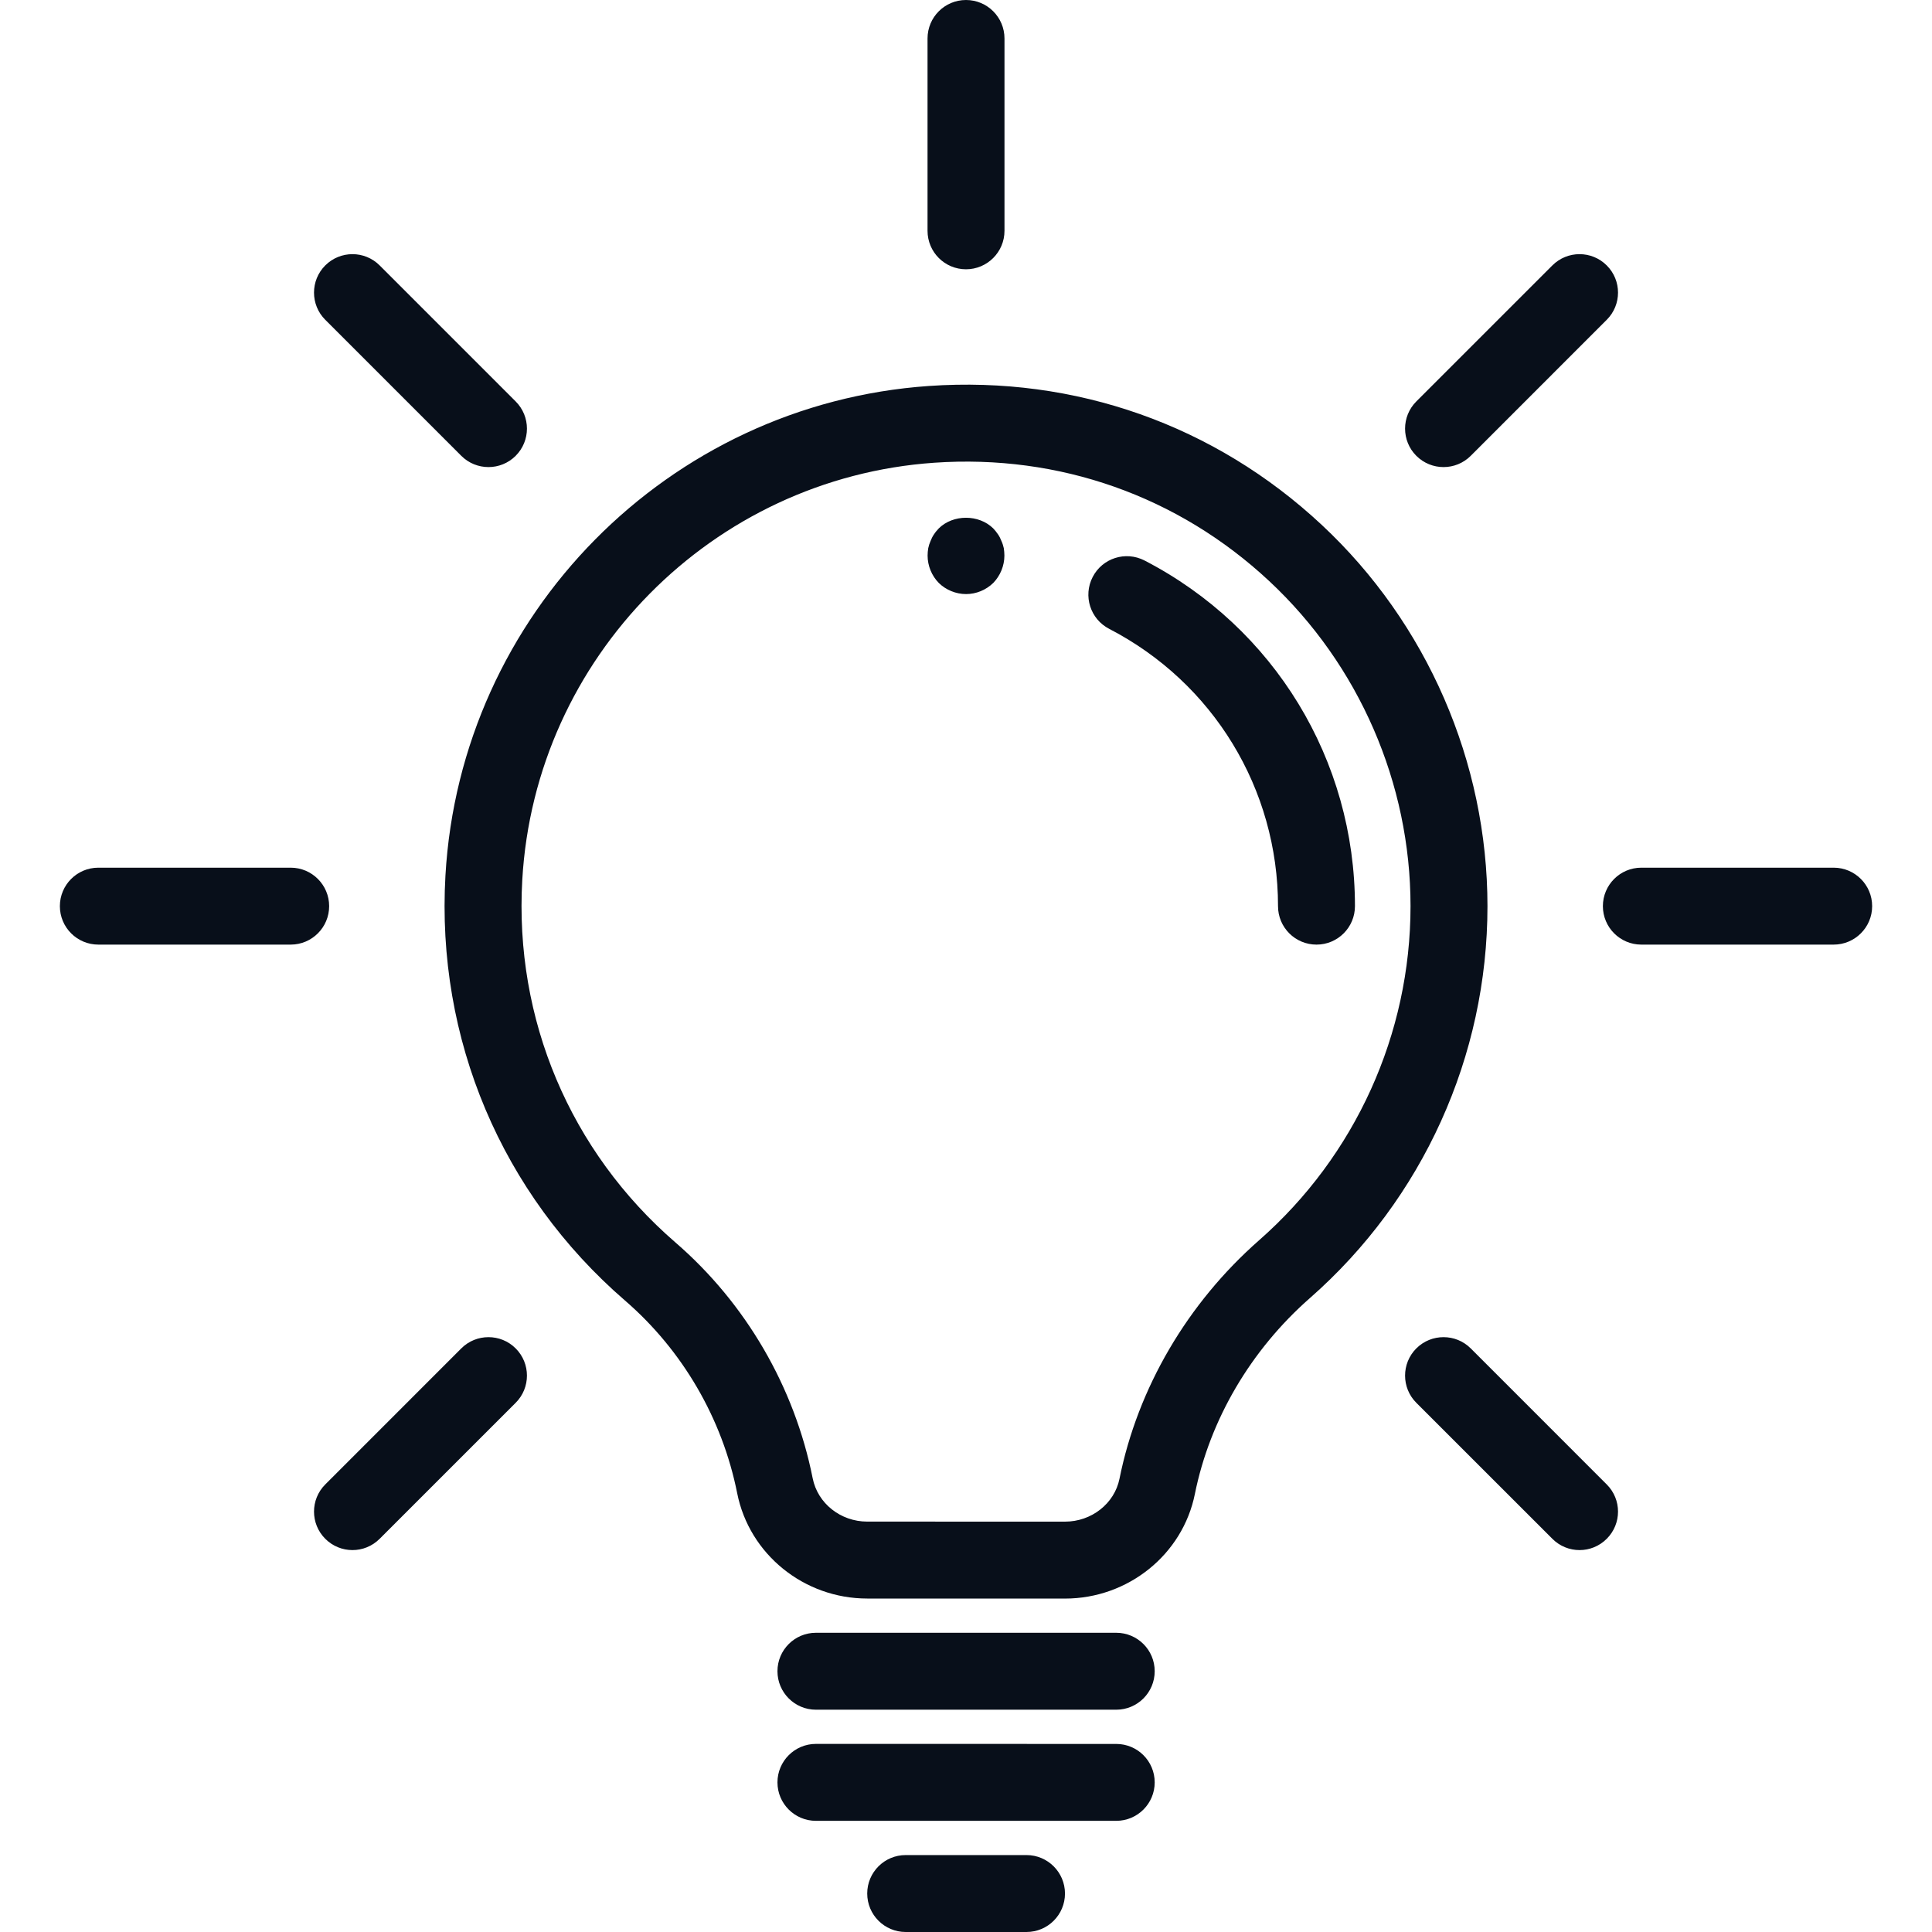 <?xml version="1.0" encoding="utf-8"?>
<!-- Generator: Adobe Illustrator 15.0.0, SVG Export Plug-In . SVG Version: 6.00 Build 0)  -->
<!DOCTYPE svg PUBLIC "-//W3C//DTD SVG 1.1//EN" "http://www.w3.org/Graphics/SVG/1.1/DTD/svg11.dtd">
<svg version="1.1" id="Layer_1" xmlns="http://www.w3.org/2000/svg" xmlns:xlink="http://www.w3.org/1999/xlink" x="0px" y="0px"
	 width="100px" height="100px" viewBox="0 0 100 100" enable-background="new 0 0 100 100" xml:space="preserve">
<path fill="#080F1A" d="M59.24,29.011c-0.979-0.505-2.178-0.124-2.682,0.853c-0.508,0.977-0.125,2.178,0.852,2.684
	c5.391,2.79,8.74,8.29,8.74,14.354c0,1.1,0.891,1.991,1.992,1.991c1.1,0,1.99-0.892,1.99-1.991
	C70.133,39.343,65.959,32.487,59.24,29.011z M68.408,27.163c-5.529-5.16-12.748-7.713-20.331-7.185
	c-13.491,0.937-24.248,11.831-25.021,25.339c-0.484,8.456,2.905,16.476,9.299,22.003c2.975,2.572,5.035,6.113,5.802,9.971
	c0.627,3.156,3.458,5.449,6.73,5.449l10.236,0.002c3.264,0,6.092-2.277,6.723-5.412c0.777-3.852,2.893-7.455,5.959-10.146
	c5.838-5.125,9.186-12.52,9.186-20.282C76.99,39.446,73.863,32.251,68.408,27.163z M65.176,64.191
	c-3.717,3.264-6.285,7.65-7.232,12.352c-0.26,1.283-1.447,2.217-2.82,2.217l-10.236-0.002c-1.378,0-2.566-0.943-2.824-2.244
	c-0.939-4.723-3.461-9.057-7.104-12.205c-5.45-4.715-8.34-11.553-7.927-18.764c0.659-11.513,9.826-20.795,21.322-21.594
	c6.467-0.448,12.625,1.725,17.338,6.124c4.65,4.338,7.316,10.471,7.316,16.827C73.008,53.52,70.152,59.82,65.176,64.191z
	 M57.777,84.512H42.232c-1.099,0-1.991,0.891-1.991,1.99s0.892,1.992,1.991,1.992h15.545c1.098,0,1.99-0.891,1.99-1.992
	C59.768,85.404,58.877,84.512,57.777,84.512z M57.777,90.266l-15.545-0.002c-1.099,0-1.991,0.893-1.991,1.992
	c0,1.098,0.892,1.99,1.991,1.99h15.545c1.098,0,1.99-0.891,1.99-1.99S58.877,90.266,57.777,90.266z M53.131,96.018h-6.253
	c-1.099,0-1.991,0.891-1.991,1.99S45.778,100,46.878,100h6.253c1.1,0,1.992-0.891,1.992-1.99S54.23,96.018,53.131,96.018z
	 M51.834,28.002c-0.045-0.119-0.105-0.239-0.178-0.345c-0.074-0.113-0.16-0.212-0.246-0.306c-0.744-0.736-2.077-0.736-2.821,0
	c-0.086,0.093-0.173,0.193-0.246,0.306c-0.073,0.106-0.133,0.226-0.178,0.345c-0.054,0.119-0.094,0.246-0.12,0.372
	c-0.021,0.125-0.033,0.258-0.033,0.384c0,0.524,0.213,1.042,0.578,1.414c0.371,0.365,0.889,0.577,1.414,0.577
	c0.524,0,1.034-0.212,1.407-0.577c0.363-0.372,0.576-0.89,0.576-1.414c0-0.126-0.012-0.259-0.031-0.384
	C51.928,28.248,51.889,28.121,51.834,28.002z M50,13.938c1.1,0,1.992-0.892,1.992-1.991V1.991C51.992,0.892,51.1,0,50,0
	s-1.991,0.892-1.991,1.991v9.956C48.009,13.047,48.9,13.938,50,13.938z M15.046,44.911H5.09c-1.1,0-1.991,0.892-1.991,1.991
	s0.891,1.991,1.991,1.991h9.956c1.1,0,1.991-0.892,1.991-1.991S16.146,44.911,15.046,44.911z M23.876,23.593
	c0.389,0.389,0.898,0.583,1.408,0.583c0.509,0,1.019-0.194,1.407-0.583c0.778-0.777,0.778-2.038,0-2.815l-7.04-7.04
	c-0.777-0.777-2.037-0.777-2.815,0c-0.777,0.777-0.777,2.039,0,2.815L23.876,23.593z M74.717,24.176c0.51,0,1.02-0.194,1.408-0.583
	l7.039-7.04c0.779-0.777,0.779-2.038,0-2.815c-0.777-0.777-2.037-0.777-2.814,0l-7.041,7.04c-0.777,0.777-0.777,2.039,0,2.815
	C73.699,23.982,74.207,24.176,74.717,24.176z M94.91,44.911h-9.955c-1.1,0-1.99,0.892-1.99,1.991s0.891,1.991,1.99,1.991h9.955
	c1.1,0,1.992-0.892,1.992-1.991S96.01,44.911,94.91,44.911z M76.125,69.793c-0.389-0.389-0.898-0.582-1.408-0.582
	s-1.018,0.193-1.408,0.582c-0.777,0.777-0.777,2.039,0,2.816l7.041,7.039c0.777,0.779,2.037,0.779,2.814,0
	c0.779-0.777,0.779-2.037,0-2.814L76.125,69.793z M25.284,69.211c-0.51,0-1.02,0.193-1.408,0.582l-7.04,7.041
	c-0.777,0.777-0.777,2.037,0,2.814c0.778,0.779,2.038,0.779,2.815,0l7.04-7.039c0.778-0.777,0.778-2.039,0-2.816
	C26.303,69.404,25.793,69.211,25.284,69.211z"/>
</svg>
